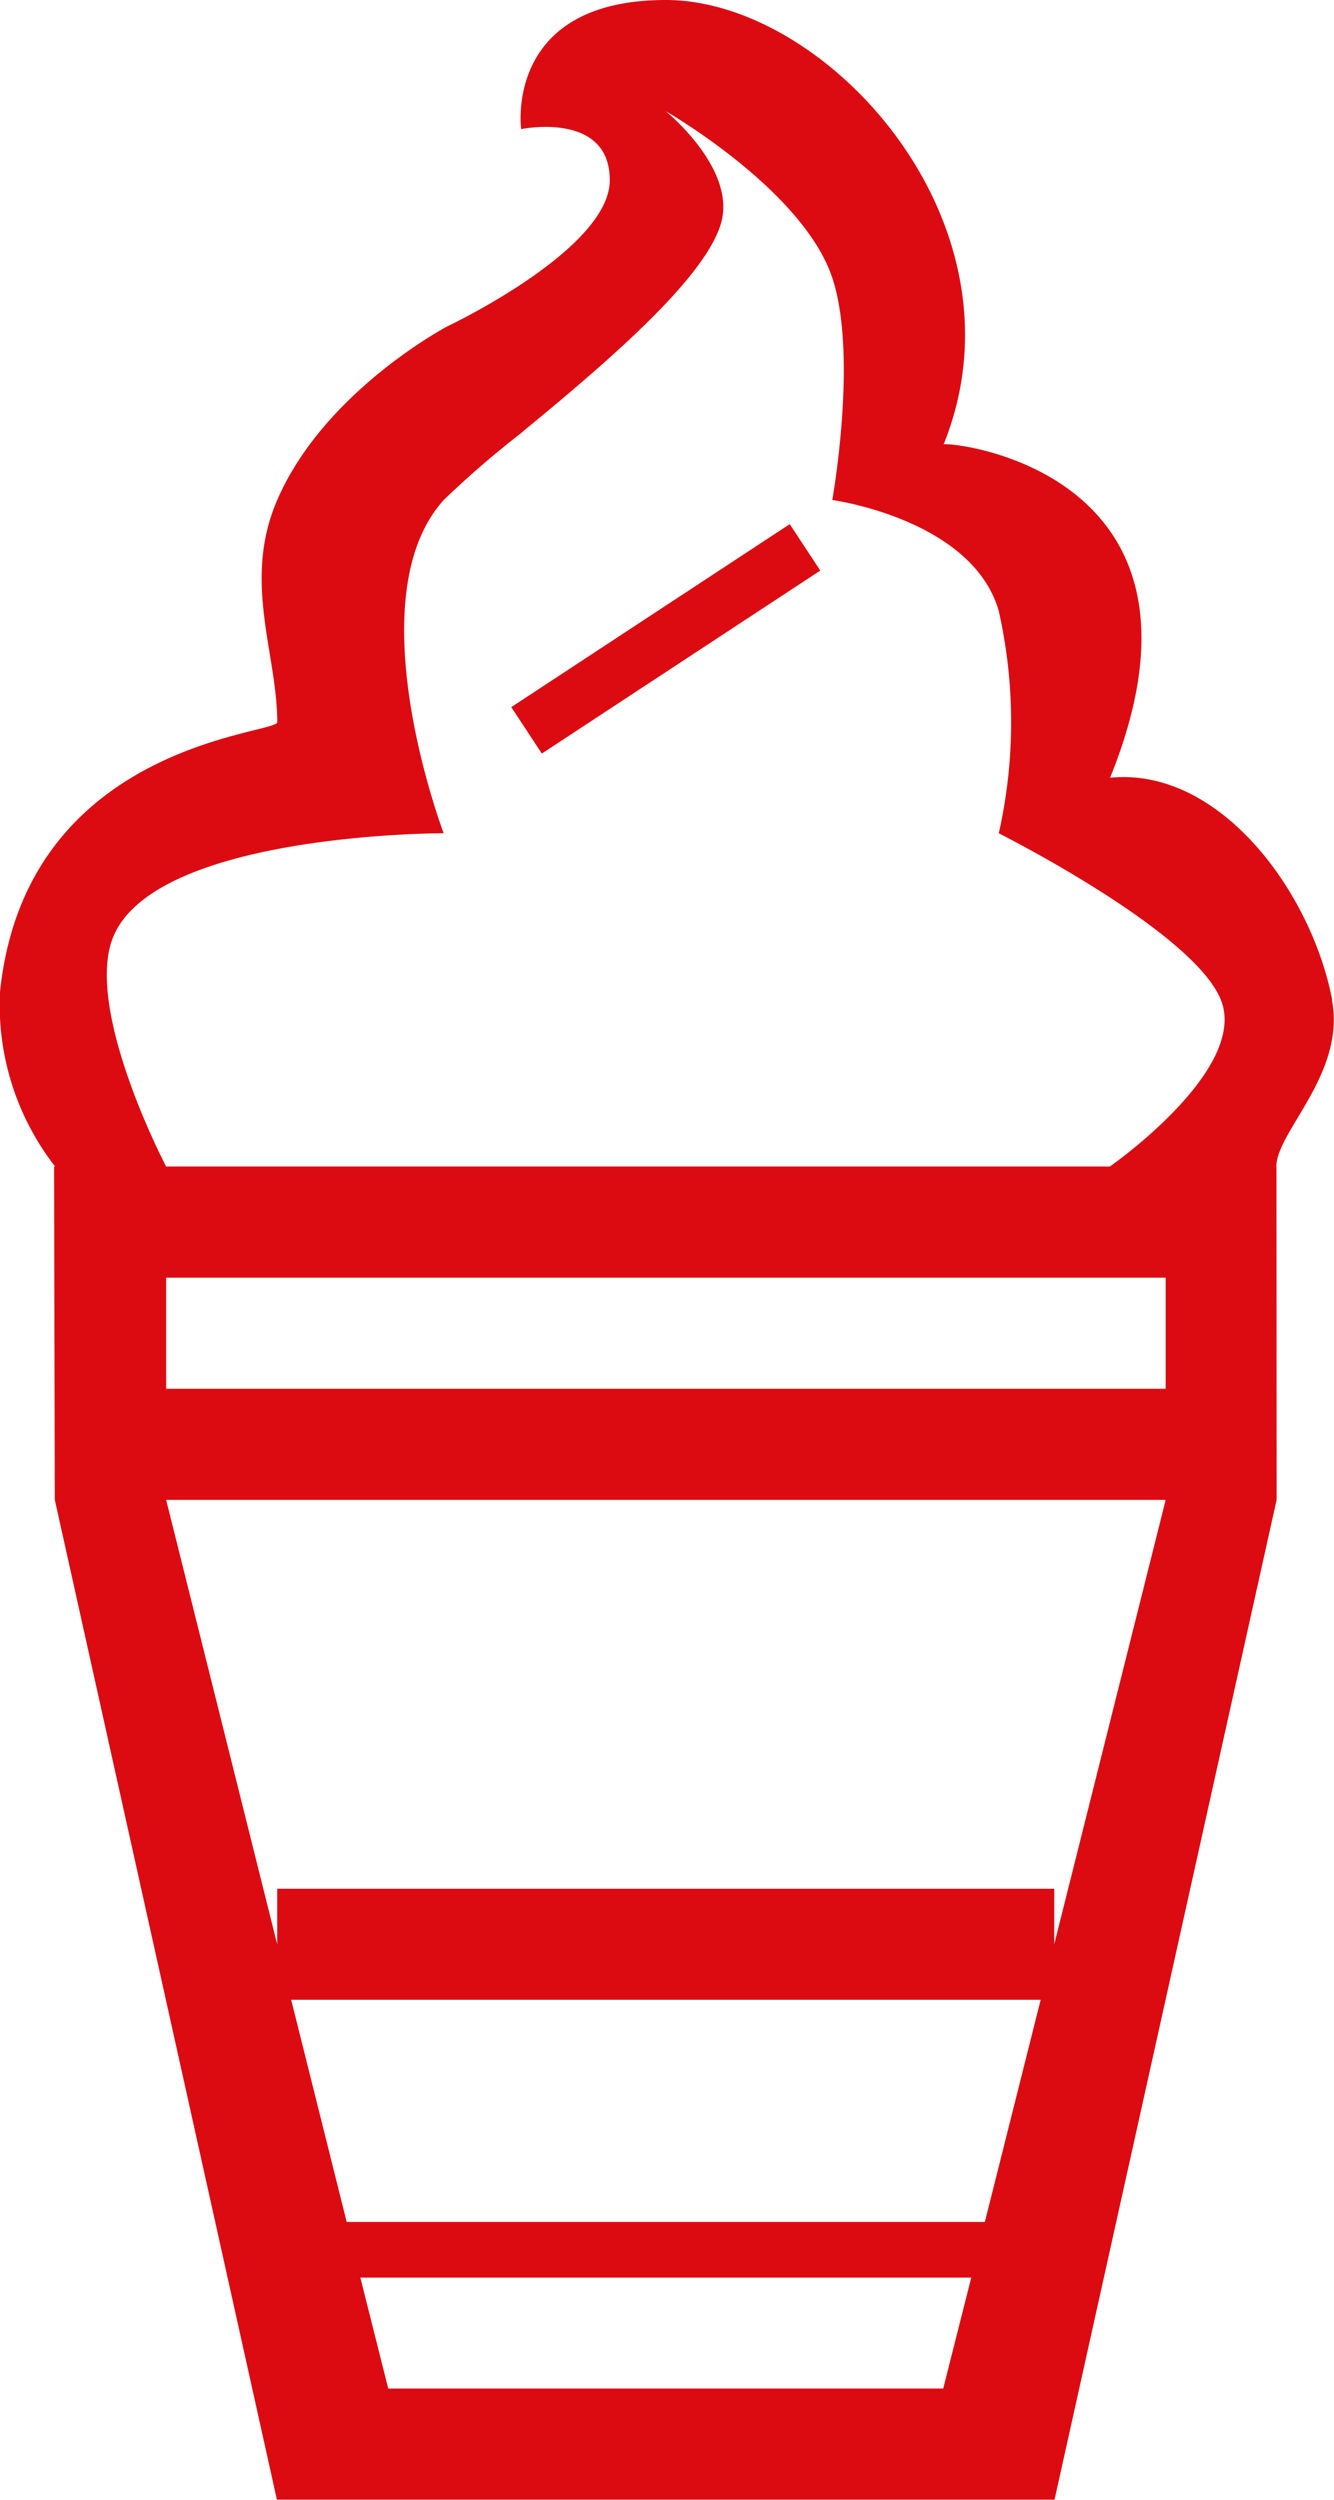 <svg xmlns="http://www.w3.org/2000/svg" xmlns:xlink="http://www.w3.org/1999/xlink" width="48.866" height="91.529" viewBox="0 0 48.866 91.529"><defs><clipPath id="a"><rect width="48.866" height="91.529" fill="#db0b11"></rect></clipPath></defs><g clip-path="url(#a)"><path d="M48.8,36.612c-.757-3.946-4.111-8.533-8.136-8.136,4.6-11.374-6.1-12.336-6.1-12.2C37.808,8.242,30.343,0,24.391,0s-5.3,4.727-5.3,4.727,3.246-.671,3.246,1.871-5.953,5.353-5.953,5.353-4.5,2.366-6.228,6.354c-1.285,2.964,0,5.628,0,8.136.008.45-9.2.744-10.154,9.863a9.63,9.63,0,0,0,2.018,6.409H6.086s-2.823-5.376-2.034-8.136c1.168-4.09,12.2-4.068,12.2-4.068s-3.258-8.583,0-12.2a35.053,35.053,0,0,1,2.75-2.384q.506-.418,1.047-.866c2.7-2.252,5.864-5.048,6.372-6.92.539-1.987-2.034-4.068-2.034-4.068s5.026,2.878,6.1,6.1c.95,2.856,0,8.136,0,8.136s5.138.7,6.1,4.068a18.544,18.544,0,0,1,0,8.136s7.125,3.576,8.136,6.1c1.023,2.559-4.068,6.1-4.068,6.1h6.1c0-1.275,2.551-3.411,2.034-6.1m-46.808,6.1.026,12.2,8.136,36.612H38.629l8.136-36.612-.006-12.2Zm32.57,44.745H14.222L13.2,83.393H35.578Zm1.525-6.1H12.7l-2.034-8.136H38.121Zm2.542-10.17V69.155H10.154v2.034L6.086,54.917H42.7ZM42.7,50.849H6.086V46.781H42.7ZM28.929,19.191l-10.2,6.7,1.119,1.7,10.2-6.7Z" fill="#db0b11"></path></g></svg>